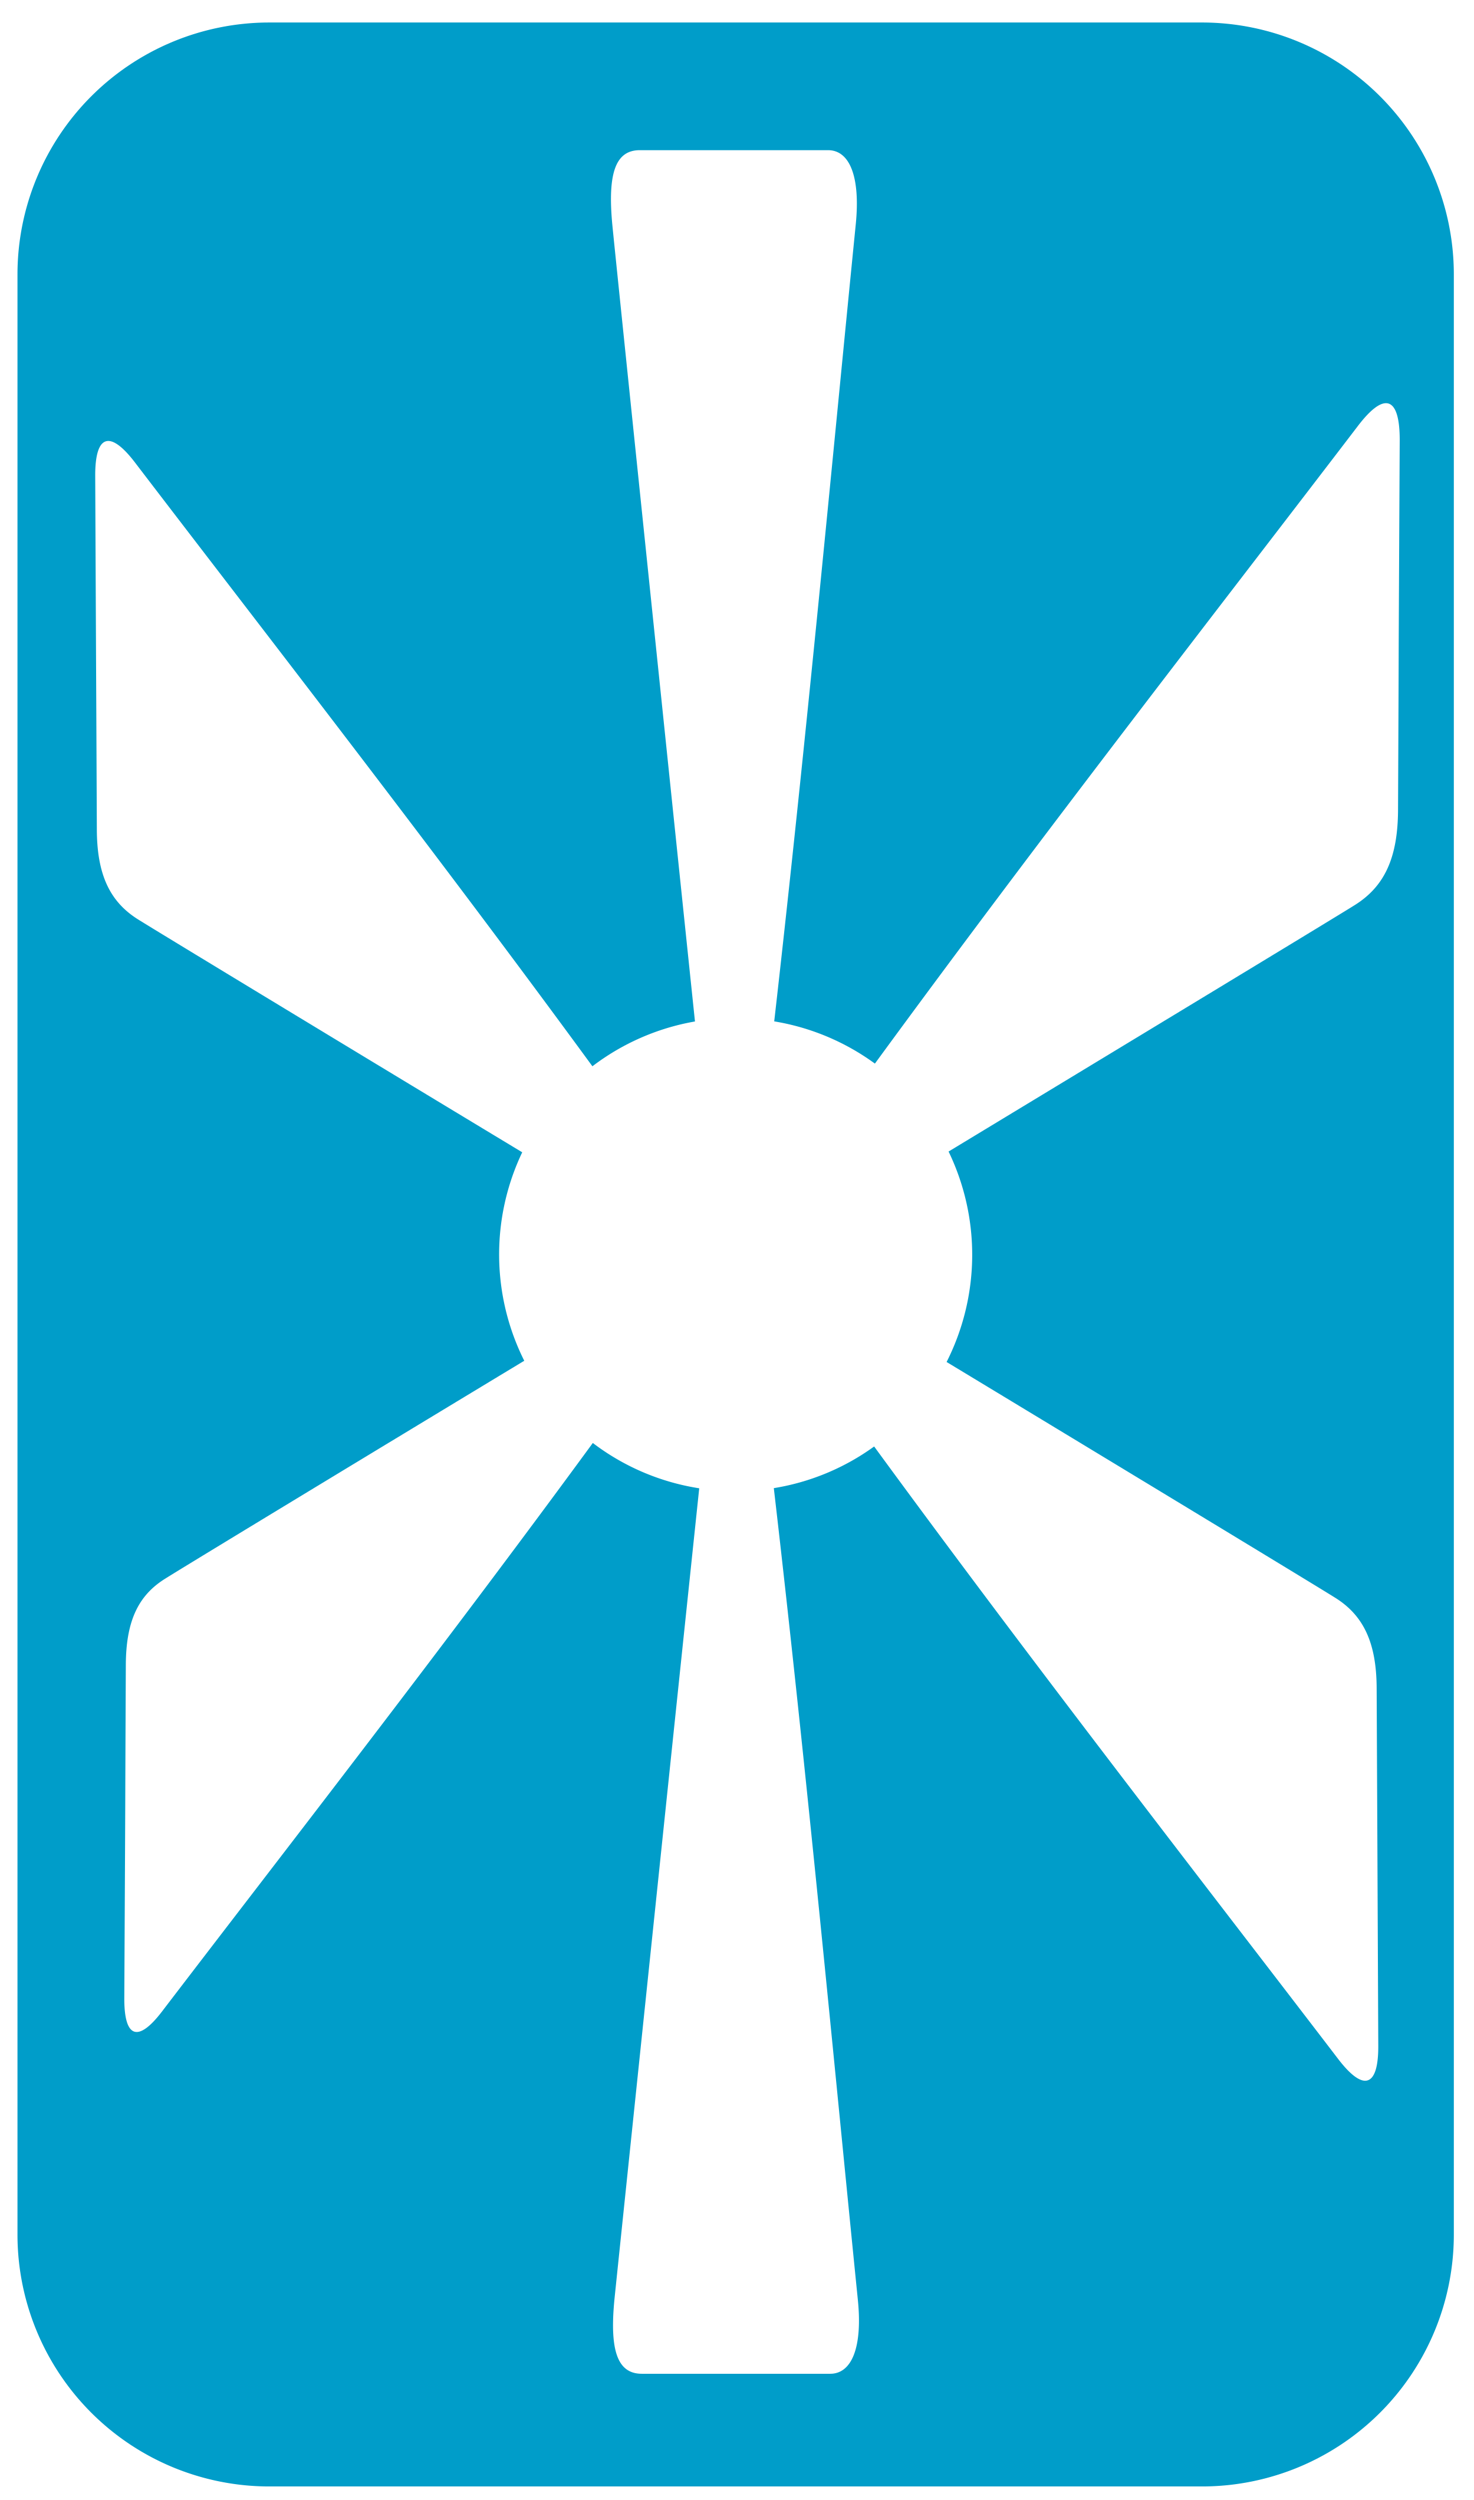 <?xml version="1.0" encoding="UTF-8"?> <svg xmlns="http://www.w3.org/2000/svg" id="Слой_1" data-name="Слой 1" viewBox="0 0 290.89 493.28"> <defs> <style>.cls-1{fill:#009dc9;fill-rule:evenodd;}</style> </defs> <path class="cls-1" d="M53,4.44H237.35A49.71,49.71,0,0,1,286.91,54v387a49.7,49.7,0,0,1-49.56,49.56H53A49.7,49.7,0,0,1,3.45,441.05V54A49.71,49.71,0,0,1,53,4.44Zm84.14,197.09a46.56,46.56,0,0,0-20.23,8.84C85.51,167.45,51.4,123.67,26.67,91.29c-5-6.57-7.91-5.51-7.88,2.6.28,62,.11,22.92.32,69.59,0,8.93,2.48,14.33,8.05,17.86,3.37,2.13,48.17,29.27,75.9,46a46.83,46.83,0,0,0,.4,41.13c-26.32,15.9-67.88,41.08-71,43.08-5.28,3.34-7.59,8.45-7.63,16.91-.2,44.2,0,7.23-.3,65.91,0,7.68,2.71,8.69,7.46,2.46,23.3-30.5,55.39-71.7,85-112.14a46.46,46.46,0,0,0,21,8.94c-4.74,45-16,152.86-16.73,160-1,10.23.64,14.7,5.41,14.7h37.16c4.33,0,6.39-5.34,5.47-14.53-4.44-44-10.07-104.12-16.59-160.2a46.35,46.35,0,0,0,19.8-8.22c31.83,43.52,66.45,88,91.54,120.8,5.07,6.64,8,5.56,7.95-2.62-.28-62.58-.1-23.16-.32-70.3,0-9-2.51-14.47-8.13-18-3.4-2.16-48.74-29.62-76.74-46.55a46.83,46.83,0,0,0,.39-41.52c29-17.56,76.69-46.42,80.25-48.68,5.84-3.7,8.41-9.36,8.45-18.73.22-49,0-8,.33-73,0-8.51-3-9.63-8.26-2.73-26.12,34.19-62.19,80.48-95.31,125.79a46.49,46.49,0,0,0-19.87-8.33c6.31-55.3,11.77-114,16.09-157.23.93-9.27-1.13-14.65-5.46-14.65H126.26c-4.77,0-6.4,4.5-5.41,14.81C121.52,51.35,132.19,154.08,137.15,201.53Z"></path> </svg> 